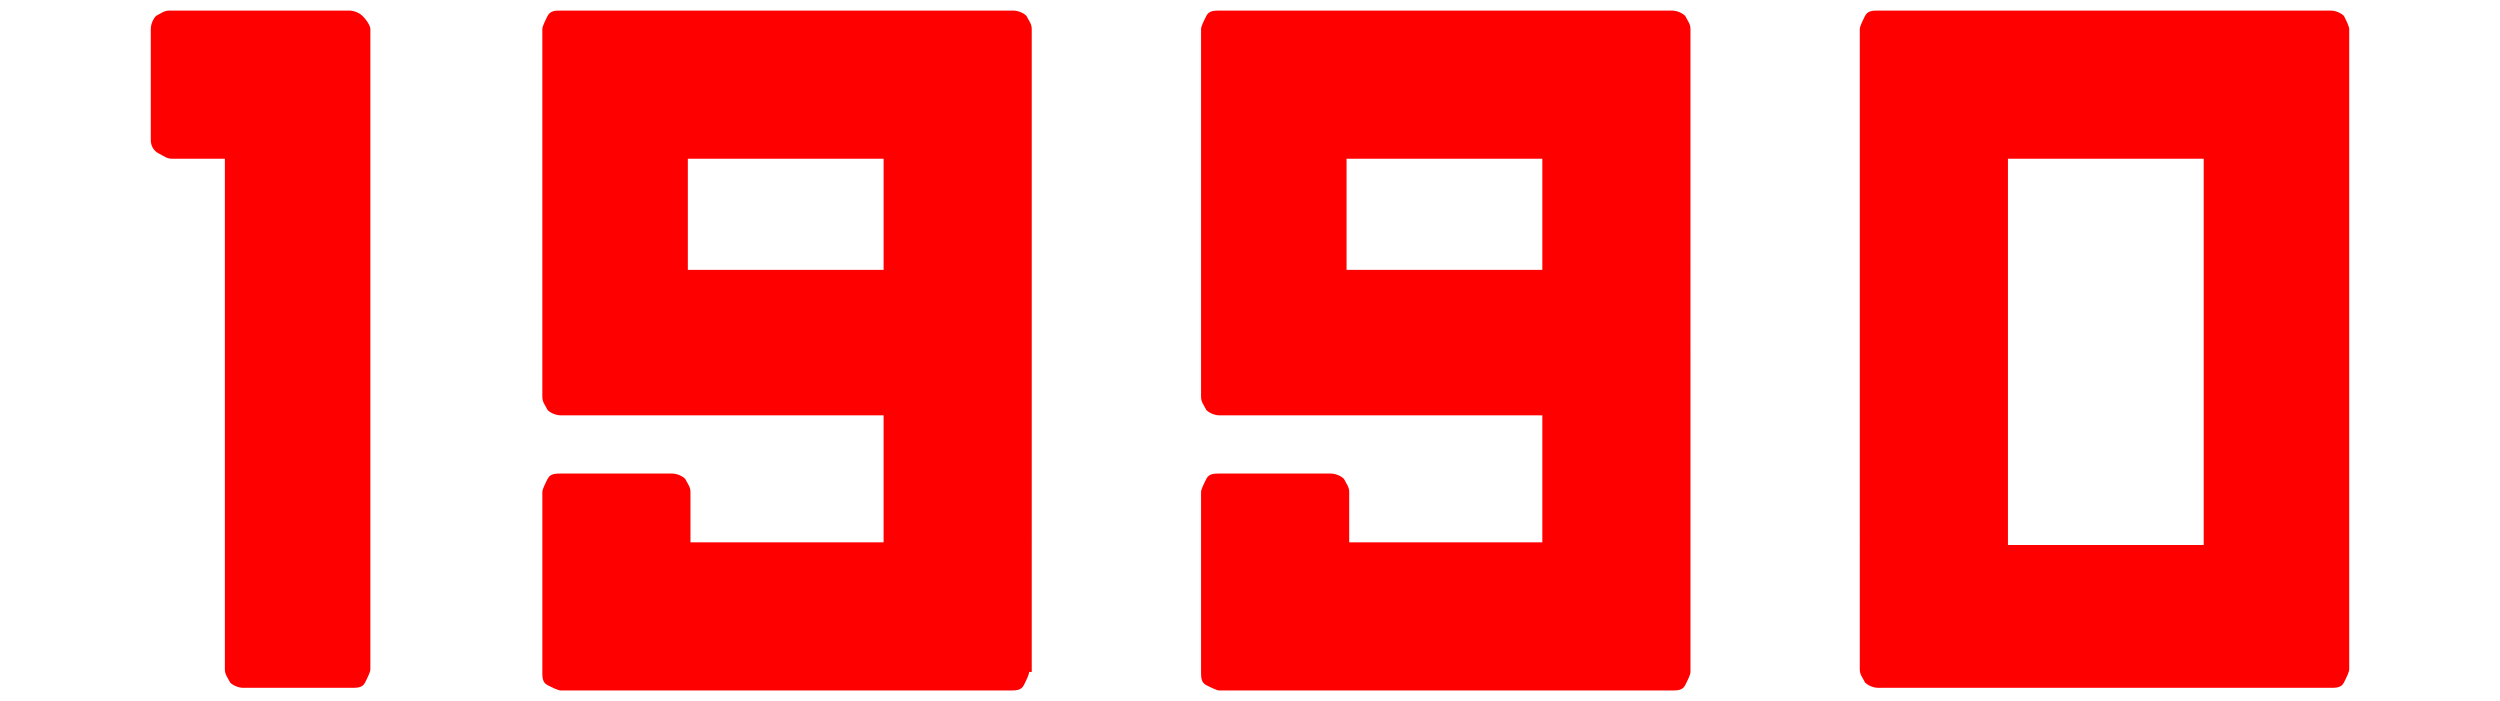 <?xml version="1.0" encoding="utf-8"?>
<!-- Generator: Adobe Illustrator 25.1.0, SVG Export Plug-In . SVG Version: 6.00 Build 0)  -->
<!DOCTYPE svg PUBLIC "-//W3C//DTD SVG 1.1//EN" "http://www.w3.org/Graphics/SVG/1.1/DTD/svg11.dtd">
<svg version="1.1" id="レイヤー_1" xmlns="http://www.w3.org/2000/svg" xmlns:xlink="http://www.w3.org/1999/xlink" x="0px"
	 y="0px" viewBox="0 0 94.5 26.5" style="enable-background:new 0 0 94.5 26.5;" xml:space="preserve">
<g>
	<path style="fill:#FF0000;" d="M14,1.1v24.2c0,0.1-0.1,0.3-0.2,0.5c-0.1,0.2-0.3,0.2-0.5,0.2H9.2c-0.2,0-0.4-0.1-0.5-0.2
		c-0.1-0.2-0.2-0.3-0.2-0.5V6h-2C6.3,6,6.2,5.9,6,5.8C5.8,5.7,5.7,5.5,5.7,5.3V1.1c0-0.2,0.1-0.4,0.2-0.5c0.2-0.1,0.3-0.2,0.5-0.2
		h5.3h1.5c0.2,0,0.4,0.1,0.5,0.2C13.9,0.8,14,1,14,1.1z"/>
	<path style="fill:#FF0000;" d="M38.9,25.4c0,0.1-0.1,0.3-0.2,0.5c-0.1,0.2-0.3,0.2-0.5,0.2h-1.5H21.2c-0.1,0-0.3-0.1-0.5-0.2
		c-0.2-0.1-0.2-0.3-0.2-0.5v-6.8c0-0.1,0.1-0.3,0.2-0.5c0.1-0.2,0.3-0.2,0.5-0.2h4.2c0.2,0,0.4,0.1,0.5,0.2c0.1,0.2,0.2,0.3,0.2,0.5
		v1.9h7.3v-4.8H22.7h-1.5c-0.2,0-0.4-0.1-0.5-0.2c-0.1-0.2-0.2-0.3-0.2-0.5V1.1c0-0.1,0.1-0.3,0.2-0.5c0.1-0.2,0.3-0.2,0.5-0.2h3.4
		h12.2h1.5c0.2,0,0.4,0.1,0.5,0.2c0.1,0.2,0.2,0.3,0.2,0.5V25.4z M26,6v4.2h7.4V6H26z"/>
	<path style="fill:#FF0000;" d="M63.9,25.4c0,0.1-0.1,0.3-0.2,0.5c-0.1,0.2-0.3,0.2-0.5,0.2h-1.5H46.1c-0.1,0-0.3-0.1-0.5-0.2
		c-0.2-0.1-0.2-0.3-0.2-0.5v-6.8c0-0.1,0.1-0.3,0.2-0.5c0.1-0.2,0.3-0.2,0.5-0.2h4.2c0.2,0,0.4,0.1,0.5,0.2c0.1,0.2,0.2,0.3,0.2,0.5
		v1.9h7.3v-4.8H47.6h-1.5c-0.2,0-0.4-0.1-0.5-0.2c-0.1-0.2-0.2-0.3-0.2-0.5V1.1c0-0.1,0.1-0.3,0.2-0.5c0.1-0.2,0.3-0.2,0.5-0.2h3.4
		h12.2h1.5c0.2,0,0.4,0.1,0.5,0.2c0.1,0.2,0.2,0.3,0.2,0.5V25.4z M50.9,6v4.2h7.4V6H50.9z"/>
	<path style="fill:#FF0000;" d="M88.8,1.1v24.2c0,0.1-0.1,0.3-0.2,0.5c-0.1,0.2-0.3,0.2-0.5,0.2h-3.4c-4.1,0-8.1,0-12.2,0H71
		c-0.2,0-0.4-0.1-0.5-0.2c-0.1-0.2-0.2-0.3-0.2-0.5V1.1c0-0.1,0.1-0.3,0.2-0.5c0.1-0.2,0.3-0.2,0.5-0.2h3.3c1.5,0,3.7,0,6.5,0
		c2.8,0,4.7,0,5.8,0h1.5c0.2,0,0.4,0.1,0.5,0.2C88.7,0.8,88.8,1,88.8,1.1z M83.3,20.5V6h-7.4v14.6H83.3z"/>
</g>
</svg>
